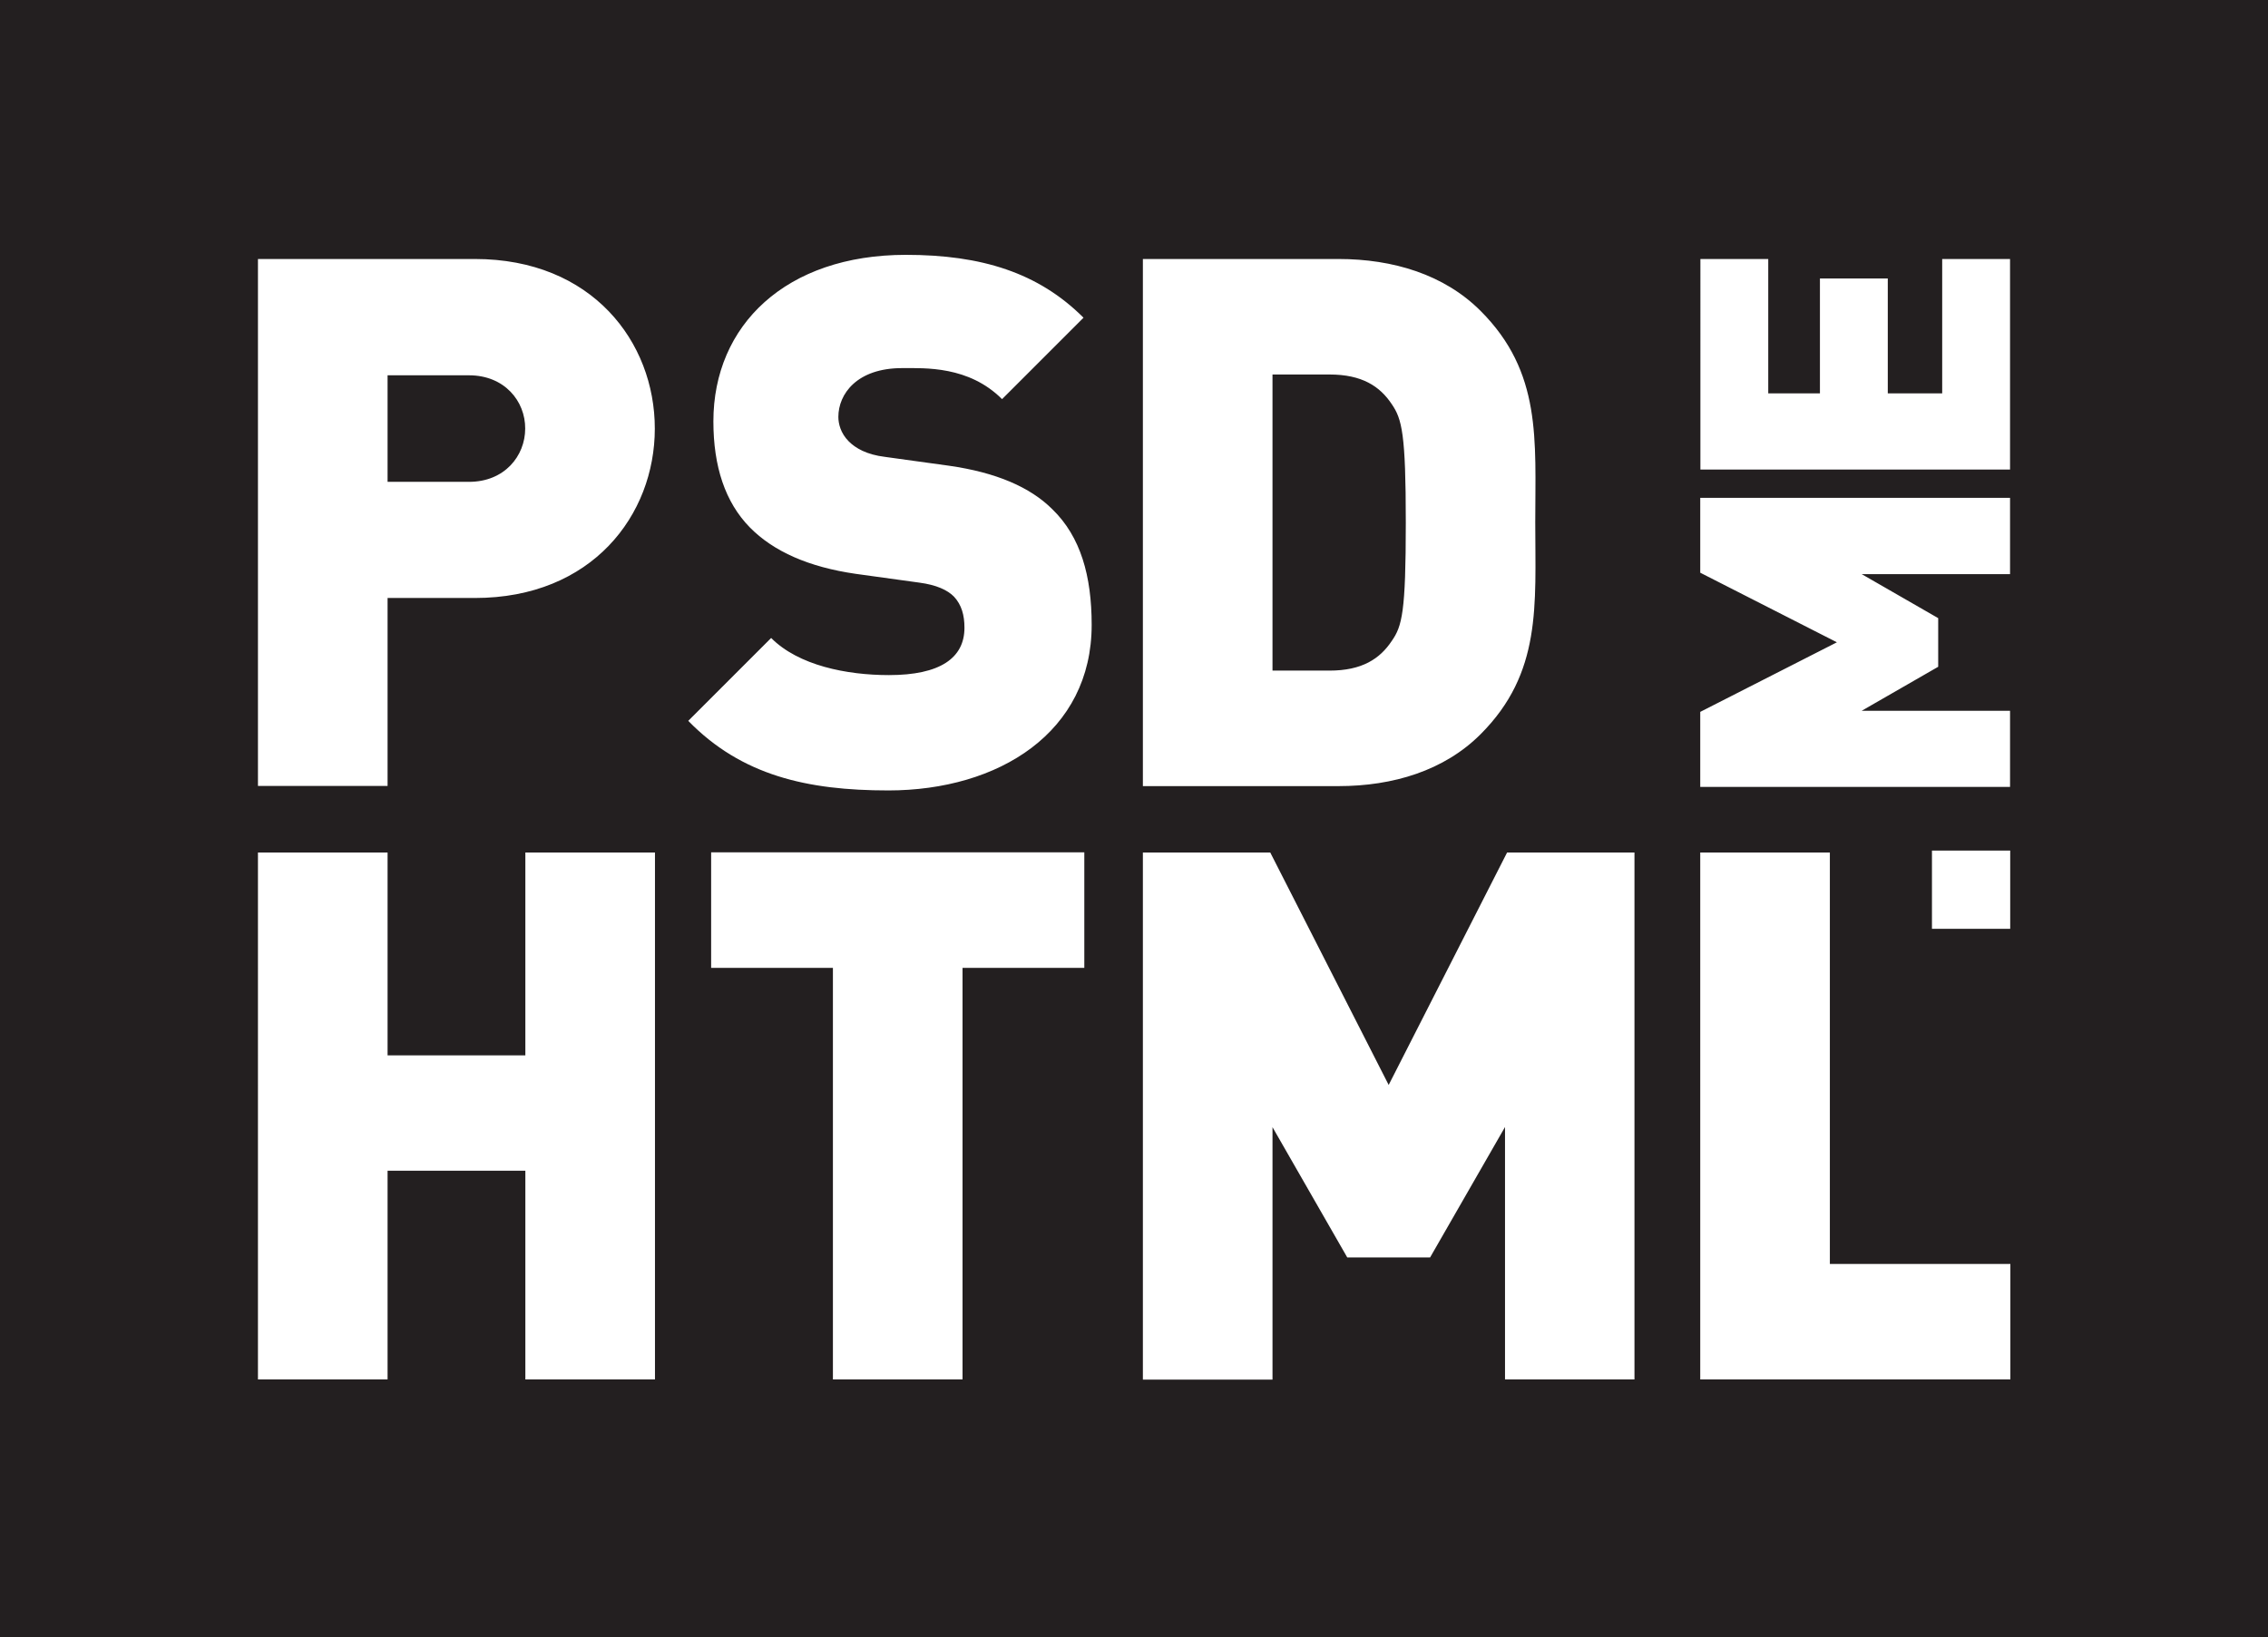 <svg xmlns="http://www.w3.org/2000/svg" width="1417.3" height="1023.5"><g fill="#231F20"><path d="M328.2 267.9c.1-17.1-12.9-33.3-35.1-33.3h-50.9v66.6h50.9c22.2 0 35.1-16.2 35.1-33.3zM869.7 400.7c6.5-9.3 8.8-18 8.8-74 0-55.6-2.4-64.8-8.8-74.1-7.4-11.1-18.5-18.5-38.9-18.5h-35.6v185.1h35.6c20.4 0 31.5-7.4 38.9-18.5zM0 0v1023.5h1417.3V0H0zm1062.6 161.9h42.4v84h32.3v-71.8h42.4v71.8h34v-84h42.4v131.6h-193.5V161.9zm193.6 369.8v48.9h-48.9v-48.9h48.9zM1062.5 445l85.4-43.5-85.4-43.5v-46.8h193.6v47.7h-92.7l47.8 27.5v30.4l-47.8 27.5h92.7v47.6h-193.6V445zM714.2 161.9h122.2c34.2 0 66.1 9.7 88.8 32.4 38.4 38.4 34.2 80.5 34.2 132.3 0 51.9 4.2 94-34.2 132.4-22.7 22.7-54.6 32.4-88.8 32.4H714.2V161.9zm-553 0h135.6c73.1 0 112.4 51.8 112.4 106 0 54.1-39.3 105.9-112.4 105.9h-54.6v117.5h-81V161.9zm248.1 700.4h-81V731.8h-86.1v130.5h-81V532.9h81v126.8h86.1V532.9h81v329.4zM677.6 605h-76.1v257.3h-81V605h-76.1v-72.2h233.2V605zM555 494.1c-50.4 0-91.6-9.3-124.9-43.5l51.8-51.8C499 416 529.1 422 555.5 422c31.9 0 47.2-10.6 47.2-29.6 0-7.9-1.8-14.3-6.5-19.4-4.1-4.2-11.1-7.4-21.7-8.8l-39.8-5.5c-29.1-4.2-51.3-13.9-66.2-29.1-15.3-15.7-22.7-37.9-22.7-66.2 0-60.1 45.3-104.1 120.3-104.1 47.2 0 82.8 11.1 111 39.3l-50.9 50.9c-20.8-20.8-48.1-19.4-62.5-19.4-28.2 0-39.8 16.2-39.8 30.5 0 4.2 1.4 10.2 6.5 15.3 4.2 4.2 11.1 8.3 22.7 9.7l39.8 5.5c29.6 4.2 50.9 13.4 64.8 27.3 17.6 17.1 24.5 41.6 24.5 72.2 0 67-57.8 103.5-127.2 103.5zm466.4 368.2h-80.9V704.5L893.7 786h-51.8l-46.7-81.4v157.8h-81V532.9h79.6l74 145.3 74-145.3h79.6v329.4zm234.9 0h-193.8V532.9h81v257.2h112.8v72.2z"/></g></svg>